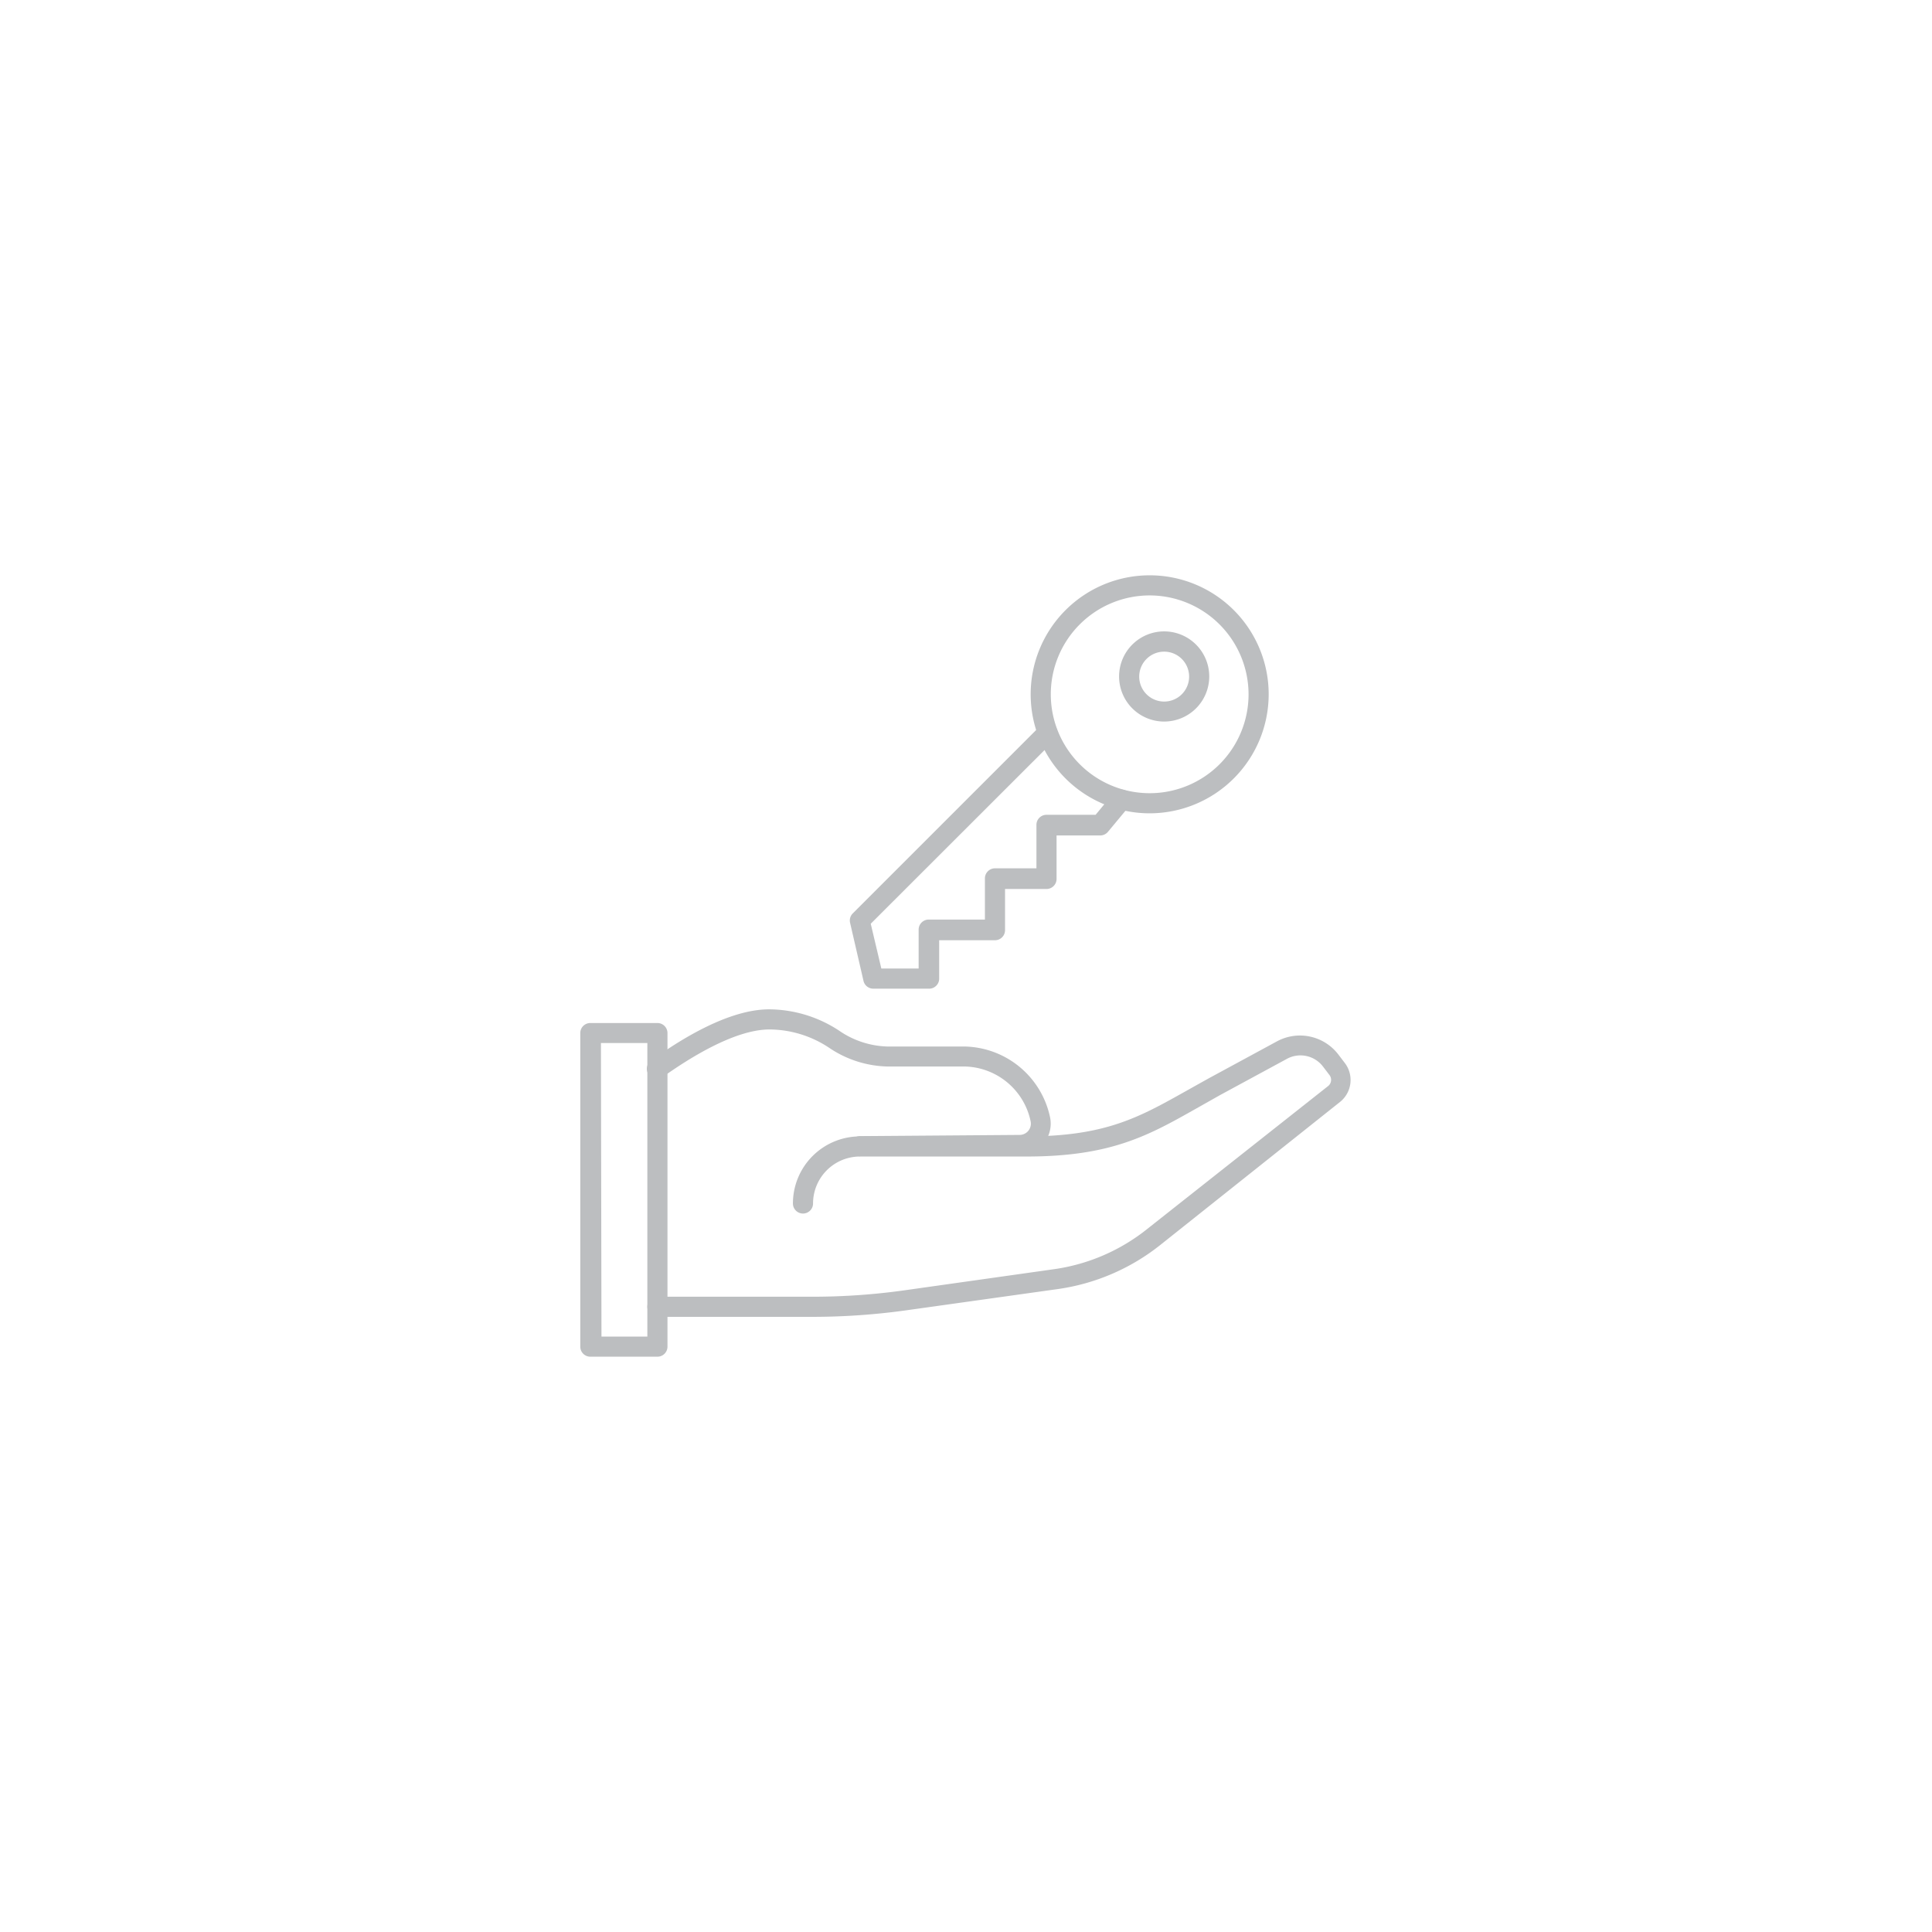 <svg id="Layer_1" data-name="Layer 1" xmlns="http://www.w3.org/2000/svg" viewBox="0 0 144 144"><defs><style>.cls-1{fill:#bcbec0;}</style></defs><title>icon</title><path class="cls-1" d="M49,101.12H44a.75.75,0,0,1-.75-.75V77a.75.75,0,0,1,.75-.75H49a.75.75,0,0,1,.75.75v23.38A.75.75,0,0,1,49,101.12Zm-4.17-1.5h3.42V77.74H44.79Z"/><path class="cls-1" d="M85.69,60.62a8.87,8.87,0,1,1,8.87-8.87A8.88,8.88,0,0,1,85.69,60.62Zm0-16.24a7.37,7.37,0,1,0,7.37,7.37A7.38,7.38,0,0,0,85.69,44.38Z"/><path class="cls-1" d="M86.77,53.78a3.36,3.36,0,1,1,3.36-3.36A3.36,3.36,0,0,1,86.77,53.78Zm0-5.21a1.86,1.86,0,1,0,1.86,1.86A1.86,1.86,0,0,0,86.77,48.57Z"/><path class="cls-1" d="M69.22,73.69H65.09a.75.75,0,0,1-.73-.58l-1-4.33a.75.75,0,0,1,.2-.7l14-14a.75.75,0,0,1,1.06,1.06L64.9,68.85l.79,3.34h2.78v-2.9a.75.75,0,0,1,.75-.75h4.19V65.47a.75.75,0,0,1,.75-.75h3.09V61.48a.75.75,0,0,1,.75-.75h3.66L83,59.11a.75.75,0,0,1,1.15,1L82.58,62a.75.75,0,0,1-.58.27H78.75v3.24a.75.75,0,0,1-.75.75H74.91v3.07a.75.75,0,0,1-.75.75H70v2.9A.75.75,0,0,1,69.22,73.69Z"/><path class="cls-1" d="M60.58,98.15H49a.75.75,0,0,1,0-1.5H60.58a49.25,49.25,0,0,0,6.85-.48l11.19-1.58a14.32,14.32,0,0,0,6.9-3L99,80.94a.59.59,0,0,0,.1-.8l-.48-.63a2.11,2.11,0,0,0-2.7-.59l-5,2.71-1.77,1c-3.54,2-6.34,3.57-12.62,3.57H64.1a3.5,3.5,0,0,0-3.5,3.5.75.75,0,0,1-1.5,0,5,5,0,0,1,5-5H76.5c5.89,0,8.4-1.42,11.88-3.37.57-.32,1.16-.65,1.79-1l5-2.71a3.6,3.6,0,0,1,4.6,1l.48.63a2.09,2.09,0,0,1-.37,2.88L86.46,92.81a15.81,15.81,0,0,1-7.62,3.27L67.64,97.65A50.74,50.74,0,0,1,60.58,98.15Z"/><path class="cls-1" d="M64.1,86.18a.75.75,0,0,1,0-1.5L76,84.59a.84.84,0,0,0,.82-1,5.13,5.13,0,0,0-5-4.1H66.11a8.06,8.06,0,0,1-4.29-1.38,8.09,8.09,0,0,0-4.46-1.38c-2.66,0-6.13,2.24-8,3.57a.75.75,0,0,1-.88-1.21c2.42-1.76,5.92-3.86,8.85-3.86a9.57,9.57,0,0,1,5.2,1.58A6.65,6.65,0,0,0,66.11,78h5.68a6.64,6.64,0,0,1,6.48,5.3A2.34,2.34,0,0,1,76,86.09l-11.88.08Z"/></svg>